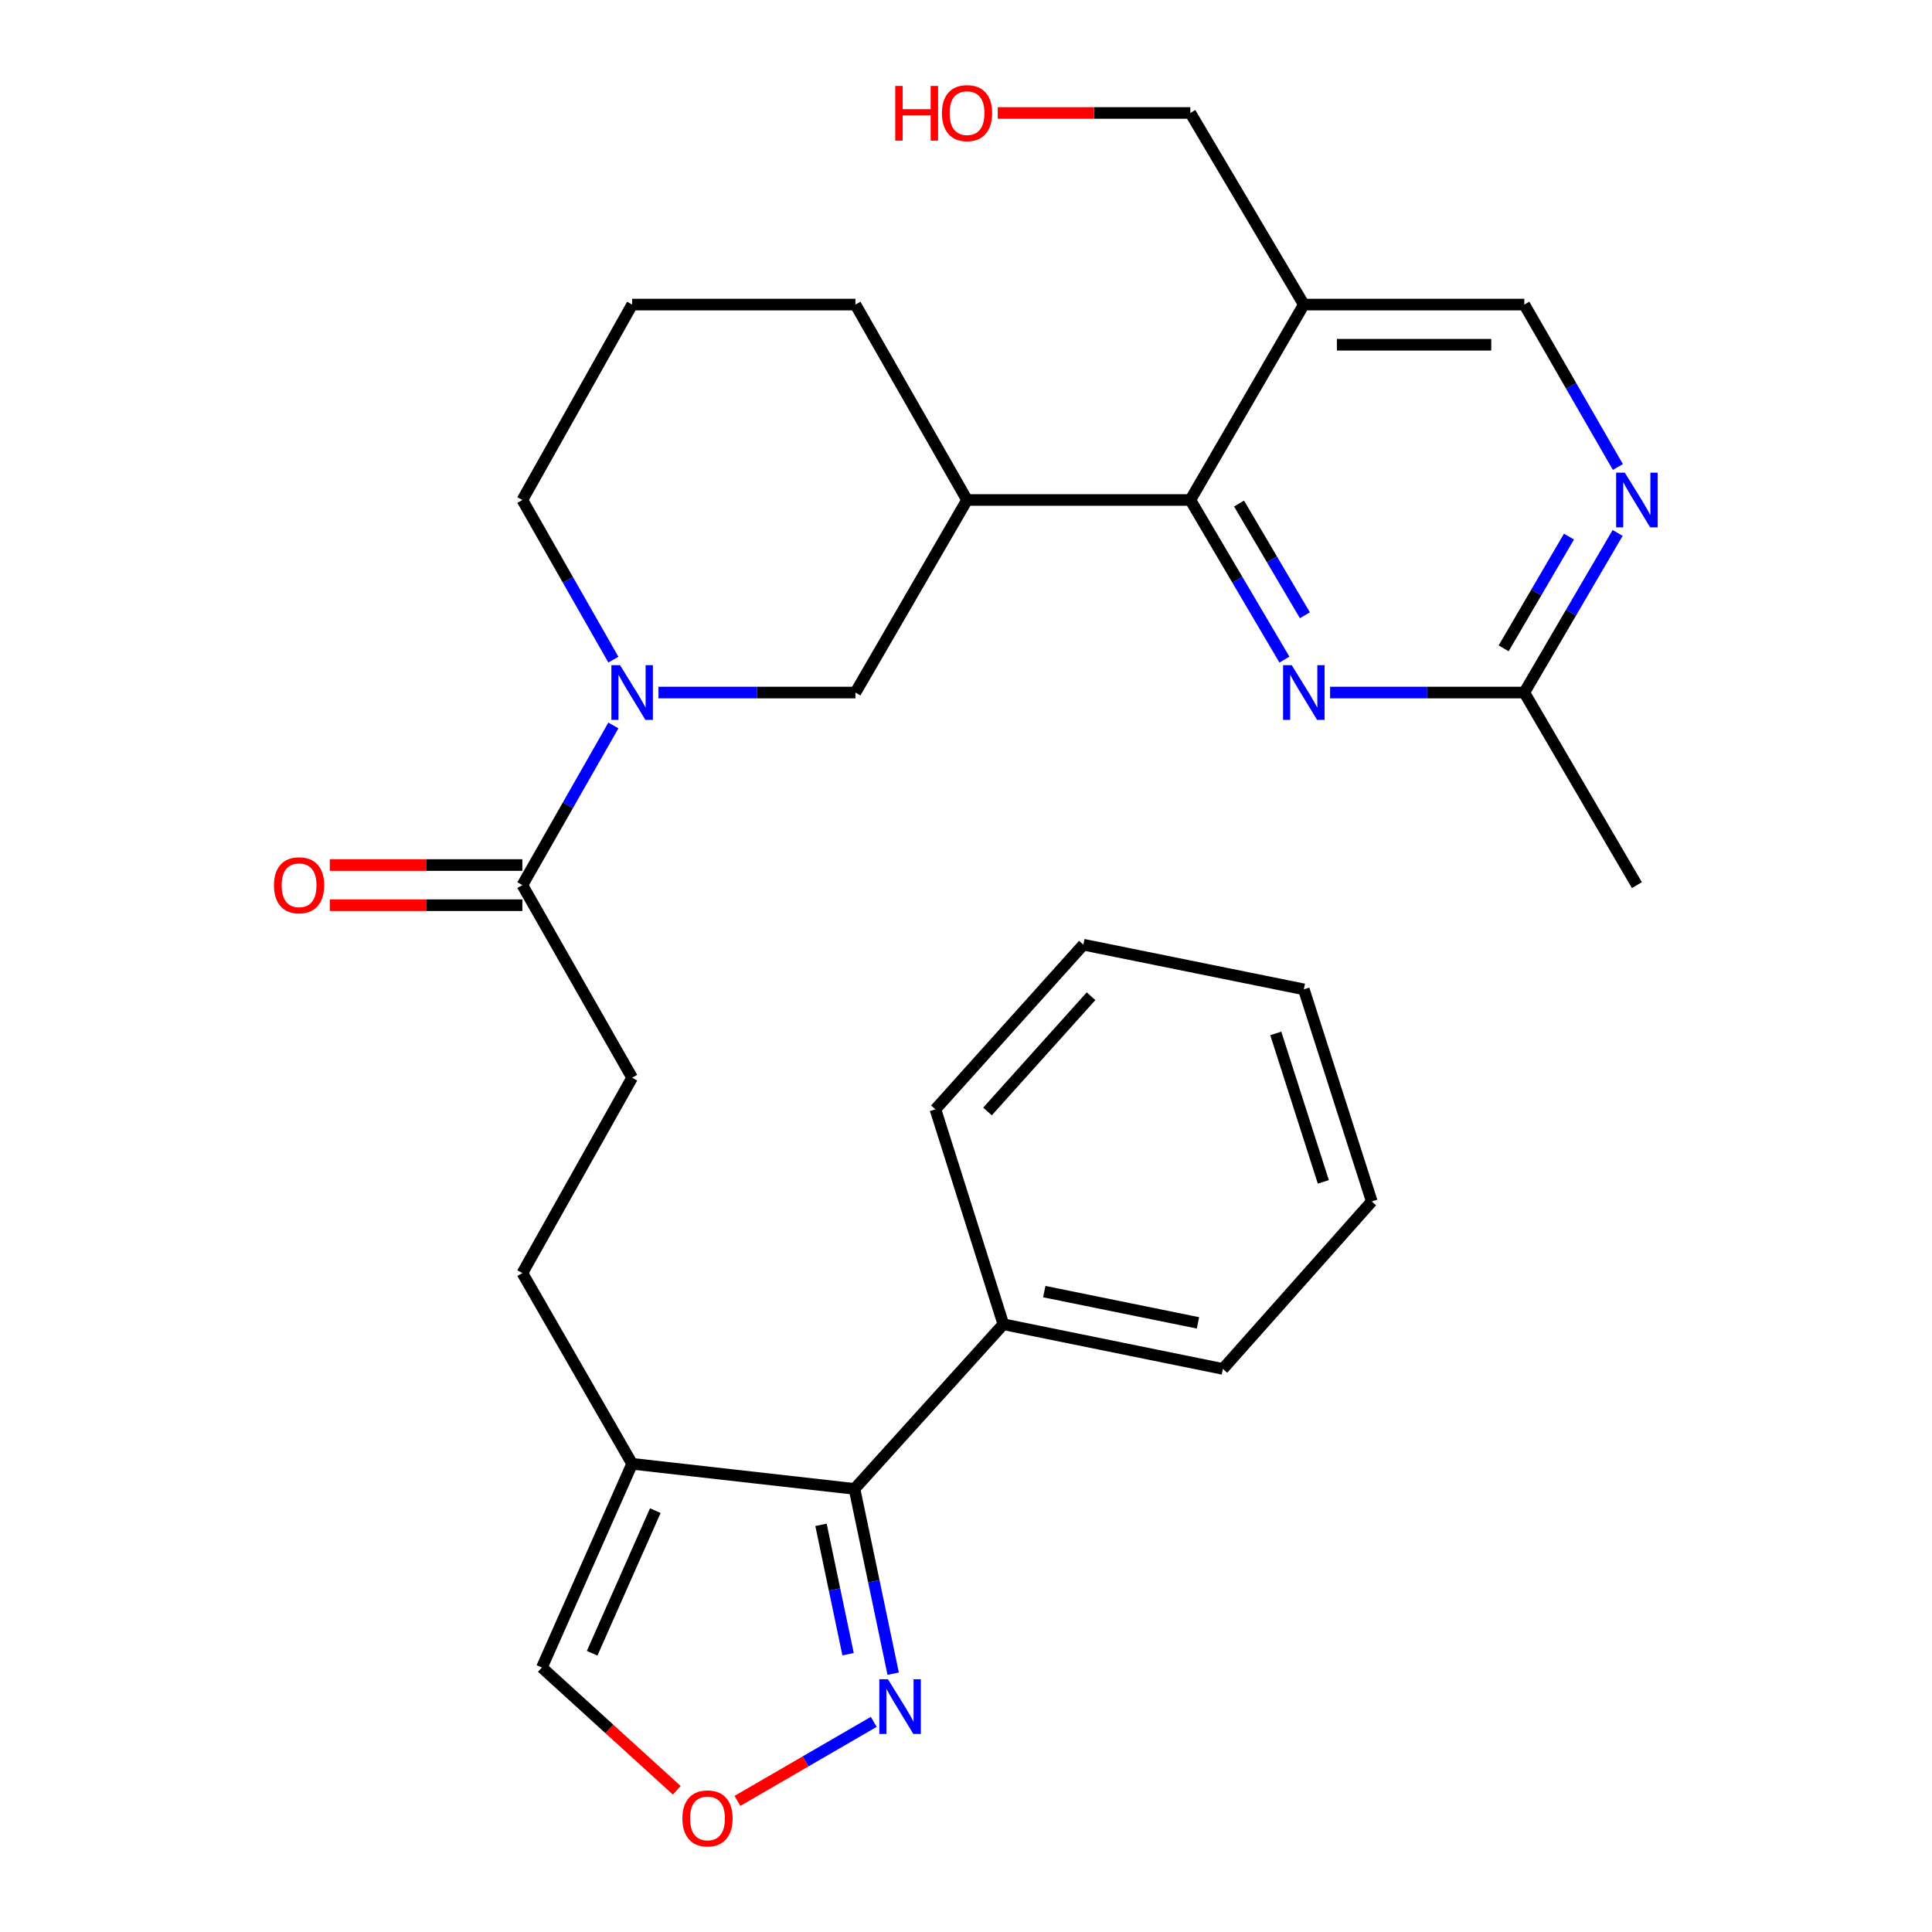 <?xml version='1.0' encoding='iso-8859-1'?>
<svg version='1.1' baseProfile='full'
              xmlns='http://www.w3.org/2000/svg'
                      xmlns:rdkit='http://www.rdkit.org/xml'
                      xmlns:xlink='http://www.w3.org/1999/xlink'
                  xml:space='preserve'
width='1000px' height='1000px' viewBox='0 0 1000 1000'>
<!-- END OF HEADER -->
<rect style='opacity:1.0;fill:#FFFFFF;stroke:none' width='1000' height='1000' x='0' y='0'> </rect>
<path class='bond-6' d='M 317.488,375.489 L 293.934,416.813' style='fill:none;fill-rule:evenodd;stroke:#0000FF;stroke-width:6px;stroke-linecap:butt;stroke-linejoin:miter;stroke-opacity:1' />
<path class='bond-6' d='M 293.934,416.813 L 270.381,458.137' style='fill:none;fill-rule:evenodd;stroke:#000000;stroke-width:6px;stroke-linecap:butt;stroke-linejoin:miter;stroke-opacity:1' />
<path class='bond-8' d='M 340.823,358.461 L 391.797,358.461' style='fill:none;fill-rule:evenodd;stroke:#0000FF;stroke-width:6px;stroke-linecap:butt;stroke-linejoin:miter;stroke-opacity:1' />
<path class='bond-8' d='M 391.797,358.461 L 442.771,358.461' style='fill:none;fill-rule:evenodd;stroke:#000000;stroke-width:6px;stroke-linecap:butt;stroke-linejoin:miter;stroke-opacity:1' />
<path class='bond-18' d='M 317.487,341.433 L 293.934,300.114' style='fill:none;fill-rule:evenodd;stroke:#0000FF;stroke-width:6px;stroke-linecap:butt;stroke-linejoin:miter;stroke-opacity:1' />
<path class='bond-18' d='M 293.934,300.114 L 270.381,258.796' style='fill:none;fill-rule:evenodd;stroke:#000000;stroke-width:6px;stroke-linecap:butt;stroke-linejoin:miter;stroke-opacity:1' />
<path class='bond-0' d='M 616.12,258.796 L 500.542,258.796' style='fill:none;fill-rule:evenodd;stroke:#000000;stroke-width:6px;stroke-linecap:butt;stroke-linejoin:miter;stroke-opacity:1' />
<path class='bond-2' d='M 616.12,258.796 L 640.465,300.102' style='fill:none;fill-rule:evenodd;stroke:#000000;stroke-width:6px;stroke-linecap:butt;stroke-linejoin:miter;stroke-opacity:1' />
<path class='bond-2' d='M 640.465,300.102 L 664.81,341.408' style='fill:none;fill-rule:evenodd;stroke:#0000FF;stroke-width:6px;stroke-linecap:butt;stroke-linejoin:miter;stroke-opacity:1' />
<path class='bond-2' d='M 641.33,260.634 L 658.371,289.548' style='fill:none;fill-rule:evenodd;stroke:#000000;stroke-width:6px;stroke-linecap:butt;stroke-linejoin:miter;stroke-opacity:1' />
<path class='bond-2' d='M 658.371,289.548 L 675.413,318.463' style='fill:none;fill-rule:evenodd;stroke:#0000FF;stroke-width:6px;stroke-linecap:butt;stroke-linejoin:miter;stroke-opacity:1' />
<path class='bond-7' d='M 616.12,258.796 L 674.861,157.652' style='fill:none;fill-rule:evenodd;stroke:#000000;stroke-width:6px;stroke-linecap:butt;stroke-linejoin:miter;stroke-opacity:1' />
<path class='bond-1' d='M 442.286,770.654 L 327.194,757.664' style='fill:none;fill-rule:evenodd;stroke:#000000;stroke-width:6px;stroke-linecap:butt;stroke-linejoin:miter;stroke-opacity:1' />
<path class='bond-4' d='M 442.286,770.654 L 452.298,818.475' style='fill:none;fill-rule:evenodd;stroke:#000000;stroke-width:6px;stroke-linecap:butt;stroke-linejoin:miter;stroke-opacity:1' />
<path class='bond-4' d='M 452.298,818.475 L 462.31,866.295' style='fill:none;fill-rule:evenodd;stroke:#0000FF;stroke-width:6px;stroke-linecap:butt;stroke-linejoin:miter;stroke-opacity:1' />
<path class='bond-4' d='M 424.945,789.26 L 431.954,822.734' style='fill:none;fill-rule:evenodd;stroke:#000000;stroke-width:6px;stroke-linecap:butt;stroke-linejoin:miter;stroke-opacity:1' />
<path class='bond-4' d='M 431.954,822.734 L 438.962,856.208' style='fill:none;fill-rule:evenodd;stroke:#0000FF;stroke-width:6px;stroke-linecap:butt;stroke-linejoin:miter;stroke-opacity:1' />
<path class='bond-17' d='M 442.286,770.654 L 519.33,685.435' style='fill:none;fill-rule:evenodd;stroke:#000000;stroke-width:6px;stroke-linecap:butt;stroke-linejoin:miter;stroke-opacity:1' />
<path class='bond-11' d='M 688.454,358.461 L 738.719,358.461' style='fill:none;fill-rule:evenodd;stroke:#0000FF;stroke-width:6px;stroke-linecap:butt;stroke-linejoin:miter;stroke-opacity:1' />
<path class='bond-11' d='M 738.719,358.461 L 788.983,358.461' style='fill:none;fill-rule:evenodd;stroke:#000000;stroke-width:6px;stroke-linecap:butt;stroke-linejoin:miter;stroke-opacity:1' />
<path class='bond-3' d='M 327.194,757.664 L 270.381,658.945' style='fill:none;fill-rule:evenodd;stroke:#000000;stroke-width:6px;stroke-linecap:butt;stroke-linejoin:miter;stroke-opacity:1' />
<path class='bond-12' d='M 327.194,757.664 L 280.485,863.114' style='fill:none;fill-rule:evenodd;stroke:#000000;stroke-width:6px;stroke-linecap:butt;stroke-linejoin:miter;stroke-opacity:1' />
<path class='bond-12' d='M 339.192,781.899 L 306.495,855.714' style='fill:none;fill-rule:evenodd;stroke:#000000;stroke-width:6px;stroke-linecap:butt;stroke-linejoin:miter;stroke-opacity:1' />
<path class='bond-31' d='M 452.257,891.231 L 416.972,911.689' style='fill:none;fill-rule:evenodd;stroke:#0000FF;stroke-width:6px;stroke-linecap:butt;stroke-linejoin:miter;stroke-opacity:1' />
<path class='bond-31' d='M 416.972,911.689 L 381.687,932.148' style='fill:none;fill-rule:evenodd;stroke:#FF0000;stroke-width:6px;stroke-linecap:butt;stroke-linejoin:miter;stroke-opacity:1' />
<path class='bond-5' d='M 500.542,258.796 L 442.771,358.461' style='fill:none;fill-rule:evenodd;stroke:#000000;stroke-width:6px;stroke-linecap:butt;stroke-linejoin:miter;stroke-opacity:1' />
<path class='bond-29' d='M 500.542,258.796 L 442.771,157.652' style='fill:none;fill-rule:evenodd;stroke:#000000;stroke-width:6px;stroke-linecap:butt;stroke-linejoin:miter;stroke-opacity:1' />
<path class='bond-15' d='M 270.381,458.137 L 327.194,557.825' style='fill:none;fill-rule:evenodd;stroke:#000000;stroke-width:6px;stroke-linecap:butt;stroke-linejoin:miter;stroke-opacity:1' />
<path class='bond-16' d='M 270.381,447.745 L 220.537,447.745' style='fill:none;fill-rule:evenodd;stroke:#000000;stroke-width:6px;stroke-linecap:butt;stroke-linejoin:miter;stroke-opacity:1' />
<path class='bond-16' d='M 220.537,447.745 L 170.693,447.745' style='fill:none;fill-rule:evenodd;stroke:#FF0000;stroke-width:6px;stroke-linecap:butt;stroke-linejoin:miter;stroke-opacity:1' />
<path class='bond-16' d='M 270.381,468.53 L 220.537,468.53' style='fill:none;fill-rule:evenodd;stroke:#000000;stroke-width:6px;stroke-linecap:butt;stroke-linejoin:miter;stroke-opacity:1' />
<path class='bond-16' d='M 220.537,468.53 L 170.693,468.53' style='fill:none;fill-rule:evenodd;stroke:#FF0000;stroke-width:6px;stroke-linecap:butt;stroke-linejoin:miter;stroke-opacity:1' />
<path class='bond-13' d='M 674.861,157.652 L 788.983,157.652' style='fill:none;fill-rule:evenodd;stroke:#000000;stroke-width:6px;stroke-linecap:butt;stroke-linejoin:miter;stroke-opacity:1' />
<path class='bond-13' d='M 691.979,178.438 L 771.865,178.438' style='fill:none;fill-rule:evenodd;stroke:#000000;stroke-width:6px;stroke-linecap:butt;stroke-linejoin:miter;stroke-opacity:1' />
<path class='bond-19' d='M 674.861,157.652 L 616.12,58.472' style='fill:none;fill-rule:evenodd;stroke:#000000;stroke-width:6px;stroke-linecap:butt;stroke-linejoin:miter;stroke-opacity:1' />
<path class='bond-9' d='M 350.303,926.659 L 315.394,894.886' style='fill:none;fill-rule:evenodd;stroke:#FF0000;stroke-width:6px;stroke-linecap:butt;stroke-linejoin:miter;stroke-opacity:1' />
<path class='bond-9' d='M 315.394,894.886 L 280.485,863.114' style='fill:none;fill-rule:evenodd;stroke:#000000;stroke-width:6px;stroke-linecap:butt;stroke-linejoin:miter;stroke-opacity:1' />
<path class='bond-10' d='M 837.412,241.717 L 813.198,199.685' style='fill:none;fill-rule:evenodd;stroke:#0000FF;stroke-width:6px;stroke-linecap:butt;stroke-linejoin:miter;stroke-opacity:1' />
<path class='bond-10' d='M 813.198,199.685 L 788.983,157.652' style='fill:none;fill-rule:evenodd;stroke:#000000;stroke-width:6px;stroke-linecap:butt;stroke-linejoin:miter;stroke-opacity:1' />
<path class='bond-30' d='M 837.285,275.842 L 813.134,317.151' style='fill:none;fill-rule:evenodd;stroke:#0000FF;stroke-width:6px;stroke-linecap:butt;stroke-linejoin:miter;stroke-opacity:1' />
<path class='bond-30' d='M 813.134,317.151 L 788.983,358.461' style='fill:none;fill-rule:evenodd;stroke:#000000;stroke-width:6px;stroke-linecap:butt;stroke-linejoin:miter;stroke-opacity:1' />
<path class='bond-30' d='M 812.096,277.744 L 795.191,306.661' style='fill:none;fill-rule:evenodd;stroke:#0000FF;stroke-width:6px;stroke-linecap:butt;stroke-linejoin:miter;stroke-opacity:1' />
<path class='bond-30' d='M 795.191,306.661 L 778.285,335.577' style='fill:none;fill-rule:evenodd;stroke:#000000;stroke-width:6px;stroke-linecap:butt;stroke-linejoin:miter;stroke-opacity:1' />
<path class='bond-23' d='M 788.983,358.461 L 847.251,458.137' style='fill:none;fill-rule:evenodd;stroke:#000000;stroke-width:6px;stroke-linecap:butt;stroke-linejoin:miter;stroke-opacity:1' />
<path class='bond-14' d='M 270.381,658.945 L 327.194,557.825' style='fill:none;fill-rule:evenodd;stroke:#000000;stroke-width:6px;stroke-linecap:butt;stroke-linejoin:miter;stroke-opacity:1' />
<path class='bond-24' d='M 519.33,685.435 L 632.967,708.553' style='fill:none;fill-rule:evenodd;stroke:#000000;stroke-width:6px;stroke-linecap:butt;stroke-linejoin:miter;stroke-opacity:1' />
<path class='bond-24' d='M 540.519,668.535 L 620.065,684.717' style='fill:none;fill-rule:evenodd;stroke:#000000;stroke-width:6px;stroke-linecap:butt;stroke-linejoin:miter;stroke-opacity:1' />
<path class='bond-25' d='M 519.33,685.435 L 484.18,574.188' style='fill:none;fill-rule:evenodd;stroke:#000000;stroke-width:6px;stroke-linecap:butt;stroke-linejoin:miter;stroke-opacity:1' />
<path class='bond-22' d='M 270.381,258.796 L 327.194,157.652' style='fill:none;fill-rule:evenodd;stroke:#000000;stroke-width:6px;stroke-linecap:butt;stroke-linejoin:miter;stroke-opacity:1' />
<path class='bond-21' d='M 616.12,58.472 L 566.276,58.472' style='fill:none;fill-rule:evenodd;stroke:#000000;stroke-width:6px;stroke-linecap:butt;stroke-linejoin:miter;stroke-opacity:1' />
<path class='bond-21' d='M 566.276,58.472 L 516.432,58.472' style='fill:none;fill-rule:evenodd;stroke:#FF0000;stroke-width:6px;stroke-linecap:butt;stroke-linejoin:miter;stroke-opacity:1' />
<path class='bond-20' d='M 442.771,157.652 L 327.194,157.652' style='fill:none;fill-rule:evenodd;stroke:#000000;stroke-width:6px;stroke-linecap:butt;stroke-linejoin:miter;stroke-opacity:1' />
<path class='bond-27' d='M 632.967,708.553 L 710.022,621.867' style='fill:none;fill-rule:evenodd;stroke:#000000;stroke-width:6px;stroke-linecap:butt;stroke-linejoin:miter;stroke-opacity:1' />
<path class='bond-26' d='M 484.18,574.188 L 560.75,488.969' style='fill:none;fill-rule:evenodd;stroke:#000000;stroke-width:6px;stroke-linecap:butt;stroke-linejoin:miter;stroke-opacity:1' />
<path class='bond-26' d='M 511.126,575.297 L 564.725,515.643' style='fill:none;fill-rule:evenodd;stroke:#000000;stroke-width:6px;stroke-linecap:butt;stroke-linejoin:miter;stroke-opacity:1' />
<path class='bond-28' d='M 560.75,488.969 L 674.861,512.086' style='fill:none;fill-rule:evenodd;stroke:#000000;stroke-width:6px;stroke-linecap:butt;stroke-linejoin:miter;stroke-opacity:1' />
<path class='bond-32' d='M 710.022,621.867 L 674.861,512.086' style='fill:none;fill-rule:evenodd;stroke:#000000;stroke-width:6px;stroke-linecap:butt;stroke-linejoin:miter;stroke-opacity:1' />
<path class='bond-32' d='M 684.954,611.74 L 660.34,534.893' style='fill:none;fill-rule:evenodd;stroke:#000000;stroke-width:6px;stroke-linecap:butt;stroke-linejoin:miter;stroke-opacity:1' />
<path  class='atom-0' d='M 320.934 344.301
L 330.214 359.301
Q 331.134 360.781, 332.614 363.461
Q 334.094 366.141, 334.174 366.301
L 334.174 344.301
L 337.934 344.301
L 337.934 372.621
L 334.054 372.621
L 324.094 356.221
Q 322.934 354.301, 321.694 352.101
Q 320.494 349.901, 320.134 349.221
L 320.134 372.621
L 316.454 372.621
L 316.454 344.301
L 320.934 344.301
' fill='#0000FF'/>
<path  class='atom-3' d='M 668.601 344.301
L 677.881 359.301
Q 678.801 360.781, 680.281 363.461
Q 681.761 366.141, 681.841 366.301
L 681.841 344.301
L 685.601 344.301
L 685.601 372.621
L 681.721 372.621
L 671.761 356.221
Q 670.601 354.301, 669.361 352.101
Q 668.161 349.901, 667.801 349.221
L 667.801 372.621
L 664.121 372.621
L 664.121 344.301
L 668.601 344.301
' fill='#0000FF'/>
<path  class='atom-5' d='M 459.617 869.173
L 468.897 884.173
Q 469.817 885.653, 471.297 888.333
Q 472.777 891.013, 472.857 891.173
L 472.857 869.173
L 476.617 869.173
L 476.617 897.493
L 472.737 897.493
L 462.777 881.093
Q 461.617 879.173, 460.377 876.973
Q 459.177 874.773, 458.817 874.093
L 458.817 897.493
L 455.137 897.493
L 455.137 869.173
L 459.617 869.173
' fill='#0000FF'/>
<path  class='atom-10' d='M 353.201 941.208
Q 353.201 934.408, 356.561 930.608
Q 359.921 926.808, 366.201 926.808
Q 372.481 926.808, 375.841 930.608
Q 379.201 934.408, 379.201 941.208
Q 379.201 948.088, 375.801 952.008
Q 372.401 955.888, 366.201 955.888
Q 359.961 955.888, 356.561 952.008
Q 353.201 948.128, 353.201 941.208
M 366.201 952.688
Q 370.521 952.688, 372.841 949.808
Q 375.201 946.888, 375.201 941.208
Q 375.201 935.648, 372.841 932.848
Q 370.521 930.008, 366.201 930.008
Q 361.881 930.008, 359.521 932.808
Q 357.201 935.608, 357.201 941.208
Q 357.201 946.928, 359.521 949.808
Q 361.881 952.688, 366.201 952.688
' fill='#FF0000'/>
<path  class='atom-11' d='M 840.991 244.636
L 850.271 259.636
Q 851.191 261.116, 852.671 263.796
Q 854.151 266.476, 854.231 266.636
L 854.231 244.636
L 857.991 244.636
L 857.991 272.956
L 854.111 272.956
L 844.151 256.556
Q 842.991 254.636, 841.751 252.436
Q 840.551 250.236, 840.191 249.556
L 840.191 272.956
L 836.511 272.956
L 836.511 244.636
L 840.991 244.636
' fill='#0000FF'/>
<path  class='atom-17' d='M 141.804 458.217
Q 141.804 451.417, 145.164 447.617
Q 148.524 443.817, 154.804 443.817
Q 161.084 443.817, 164.444 447.617
Q 167.804 451.417, 167.804 458.217
Q 167.804 465.097, 164.404 469.017
Q 161.004 472.897, 154.804 472.897
Q 148.564 472.897, 145.164 469.017
Q 141.804 465.137, 141.804 458.217
M 154.804 469.697
Q 159.124 469.697, 161.444 466.817
Q 163.804 463.897, 163.804 458.217
Q 163.804 452.657, 161.444 449.857
Q 159.124 447.017, 154.804 447.017
Q 150.484 447.017, 148.124 449.817
Q 145.804 452.617, 145.804 458.217
Q 145.804 463.937, 148.124 466.817
Q 150.484 469.697, 154.804 469.697
' fill='#FF0000'/>
<path  class='atom-22' d='M 463.382 44.472
L 467.222 44.472
L 467.222 56.512
L 481.702 56.512
L 481.702 44.472
L 485.542 44.472
L 485.542 72.792
L 481.702 72.792
L 481.702 59.712
L 467.222 59.712
L 467.222 72.792
L 463.382 72.792
L 463.382 44.472
' fill='#FF0000'/>
<path  class='atom-22' d='M 487.542 58.552
Q 487.542 51.752, 490.902 47.952
Q 494.262 44.152, 500.542 44.152
Q 506.822 44.152, 510.182 47.952
Q 513.542 51.752, 513.542 58.552
Q 513.542 65.432, 510.142 69.352
Q 506.742 73.232, 500.542 73.232
Q 494.302 73.232, 490.902 69.352
Q 487.542 65.472, 487.542 58.552
M 500.542 70.032
Q 504.862 70.032, 507.182 67.152
Q 509.542 64.232, 509.542 58.552
Q 509.542 52.992, 507.182 50.192
Q 504.862 47.352, 500.542 47.352
Q 496.222 47.352, 493.862 50.152
Q 491.542 52.952, 491.542 58.552
Q 491.542 64.272, 493.862 67.152
Q 496.222 70.032, 500.542 70.032
' fill='#FF0000'/>
</svg>
